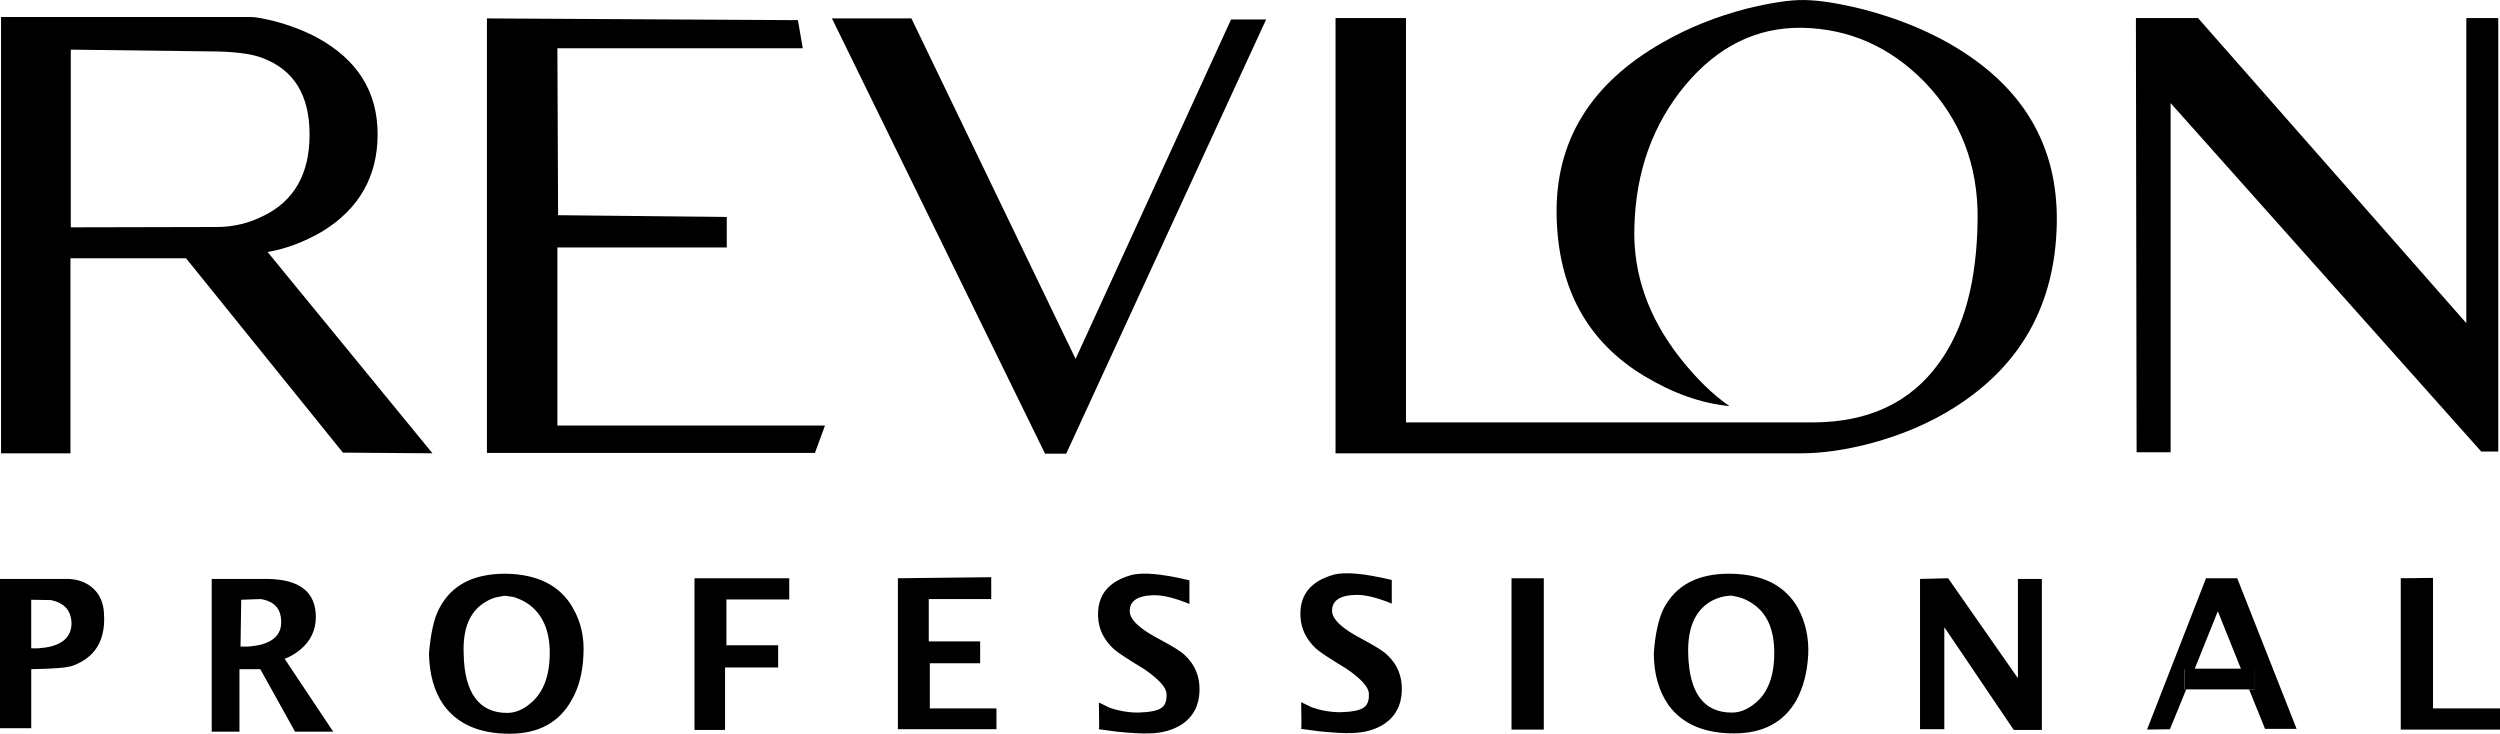 <?xml version="1.0" encoding="UTF-8"?> <svg xmlns="http://www.w3.org/2000/svg" id="Layer_1" version="1.1" viewBox="0 0 2023.244 593.817"><path d="M1460.603.022c-11.777-.285-27.509,2.231-47.171,7.017-24.72,6.459-47.197,15.447-67.715,27.249-58.416,33.151-87.066,79.777-85.951,140.177,1.141,58.701,24.72,101.955,70.802,129.762,23.307,14.033,46.056,22.191,69.077,24.435-13.476-9.273-26.394-21.906-39.597-38.494-26.121-33.138-38.481-68.532-37.366-106.17,1.115-45.498,15.175-83.707,41.296-115.159,26.394-31.465,57.858-46.912,94.666-46.354,38.196.843,71.061,15.447,98.869,43.812,28.923,30.051,43.539,67.132,42.956,111.514-.558,49.155-10.661,87.922-31.465,116.287-22.749,31.465-56.444,47.482-101.099,47.755h-330.042V14.626h-57.015v352.233h376.953c17.12,0,36.225-2.814,56.444-8.145,25.006-6.744,47.469-16.303,67.43-28.923,53.928-33.994,81.437-83.434,82.864-148.309,1.388-63.772-27.535-112.357-87.092-146.351-20.778-11.803-43.799-20.79-69.362-27.535-19.105-4.773-34.837-7.302-47.482-7.574ZM1778.868,14.613h-50.284l.558,351.403h27.535V83.43l251.393,282.015h13.761V14.613h-25.849v246.905L1778.868,14.613ZM2023.244,573.298h-54.214v-105.6l-26.108.272v122.473h80.322v-17.146h0ZM1767.896,541.561h8.158l18.832-46.912,18.819,46.912h11.219v16.29h-4.76l12.918,32.022h25.563l-48.066-121.903h-25.252l-47.742,122.473,18.534-.285,13.203-32.308h-1.427v-16.29Z"></path><path d="M1776.054,541.172h-8.158v16.731h57.028v-16.731h-48.87ZM1576.618,467.971l-22.736.558v121.63h19.649v-82.592l56.185,83.149h22.749v-122.188h-19.377v80.348l-56.47-80.905h0ZM1338.428,528.644c0,16.848,4.202,30.907,11.803,41.853,11.219,15.447,28.923,23.034,53.098,23.034,23.579,0,40.427-8.988,50.53-26.964,5.629-10.402,8.716-22.464,9.546-36.795.584-13.774-2.231-26.134-8.132-37.366-10.389-18.534-28.65-27.807-55.07-28.093-26.121-.272-44.071,9.286-53.928,28.378-3.917,8.158-6.731,19.948-7.847,35.952h0ZM1383.368,487.361c3.644-2.244,7.873-3.93,12.36-4.773,2.257-.272,3.93-.558,5.629-.558l5.318,1.115c4.513,1.128,8.43,3.087,12.088,5.629,11.53,7.86,17.146,21.063,17.146,39.61s-5.071,32.295-15.447,40.725c-6.187,5.071-12.36,7.587-18.819,7.587-22.749,0-34.551-15.732-35.395-47.469-.558-20.246,5.032-34.007,17.12-41.866ZM1078.047,494.65c-.272-8.417,6.187-12.918,19.104-13.203,7.017-.272,16.848,1.971,29.208,7.03v-19.104c-22.191-5.344-38.196-6.757-47.197-4.215-16.848,4.773-25.563,14.319-26.679,28.65-.83,12.088,3.372,22.464,12.36,30.907,3.372,3.087,11.504,8.417,25.006,16.562,11.777,8.145,17.963,14.876,17.963,20.233.272,5.331-1.115,8.975-3.93,10.959-3.372,2.516-9.831,3.644-19.104,3.93-7.838-.026-15.618-1.354-23.021-3.93l-8.716-4.215c.272,14.319.272,21.621,0,21.621l14.617,1.971c11.219,1.128,20.22,1.686,26.679,1.401,10.389-.272,18.819-2.814,25.836-7.302,9.273-6.187,14.059-15.447,14.332-27.249.272-11.517-3.644-21.063-11.803-28.65-3.372-3.372-10.103-7.302-19.935-12.646-16.29-8.417-24.448-15.992-24.72-22.749h0ZM1223.269,590.445h26.121v-122.473h-26.121v122.473ZM222.172,17.155c-8.988-2.244-15.162-3.372-18.819-3.372H.843v353.076h56.172v-157.855h93.538l126.961,157.297,72.475.558-133.433-162.926c14.889-2.529,29.779-8.145,44.668-16.861,29.493-18.261,44.37-44.382,44.37-78.363,0-34.266-16.005-60.115-48.598-78.078-10.376-5.616-22.178-10.116-34.824-13.476h0ZM57.287,38.49v1.686l111.229,1.401c19.675,0,34.279,1.686,43.825,5.344,25.563,9.559,38.196,30.051,38.196,62.086,0,31.465-12.36,53.643-37.353,65.718-11.575,5.881-24.37,8.96-37.353,8.988l-118.544.272V38.49h0ZM451.659,174.167l-.558-135.106h198.593l-3.943-22.749-251.678-1.414v351.675h265.439l8.158-22.191h-216.569v-144.094h137.077v-24.72l-136.52-1.401ZM737.603,14.898h-64.317l172.459,352.233h17.146L1024.676,15.741h-28.365l-125.846,274.712L737.603,14.898ZM793.231,536.802v-17.704h-41.581v-34.279h50.556v-17.691l-75.549.843v122.188h79.777v-16.861h-53.941v-36.497h40.738,0ZM962.603,488.761v-19.104c-22.191-5.344-38.196-6.744-47.184-4.215-16.848,4.773-25.563,14.319-26.692,28.65-.83,12.36,3.372,22.464,12.36,30.907,3.372,3.087,11.517,8.417,25.006,16.562,11.789,8.158,17.976,14.889,17.976,20.233.272,5.331-1.128,8.975-3.93,10.959-3.372,2.529-9.831,3.644-19.104,3.93-7.839-.02-15.62-1.348-23.021-3.93l-8.703-4.215c.285,14.319.285,21.634,0,21.634l14.604,1.958c11.245,1.128,20.233,1.686,26.692,1.401,10.389-.272,18.819-2.814,25.849-7.302,9.26-6.174,14.046-15.447,14.319-27.249.272-11.517-3.657-21.063-11.803-28.65-3.372-3.372-10.116-7.289-19.948-12.646-16.29-8.417-24.435-16.005-24.72-22.749-.272-8.43,6.187-12.918,19.104-13.216,7.004-.272,16.835,1.984,29.195,7.043h0ZM586.778,540.161h42.969v-17.976h-41.853v-37.068h50.842v-17.146h-76.69v122.746h24.733v-50.556h0ZM408.976,464.314c-26.134,0-43.812,9.286-53.656,28.378-4.215,8.158-6.744,19.948-8.145,35.952.272,17.133,4.215,30.907,11.79,41.853,11.232,15.447,28.936,23.32,53.371,23.32,23.307,0,40.167-8.988,50.284-27.249,5.888-10.103,8.988-22.464,9.546-36.51.83-14.046-1.971-26.406-8.145-37.366-10.116-18.534-28.65-28.08-55.044-28.378ZM375.254,529.201c-.843-20.233,4.773-33.981,16.848-41.568,3.93-2.516,7.873-4.202,12.36-4.773,2.244-.558,4.215-.83,5.616-.558l5.616.83c4.215,1.414,8.145,3.087,11.802,5.629,11.517,8.145,17.418,21.348,17.418,39.61,0,18.819-5.344,32.295-15.447,40.725-6.187,5.344-12.646,7.86-19.104,7.86-22.464,0-34.539-16.018-35.109-47.755h0ZM193.807,541.561h16.861l28.093,50.556h30.894l-39.324-58.986c4.215-1.401,8.417-3.943,12.633-7.302,8.43-7.017,12.646-16.005,12.646-26.394,0-20.233-12.918-30.622-39.324-30.907h-44.953v123.589h22.464v-50.556h.013ZM199.994,523.3h-5.344l.558-37.924,15.732-.558c10.674,1.686,16.29,7.587,16.575,17.418.558,9.844-4.786,16.303-16.018,19.39-3.781.877-7.63,1.437-11.504,1.673ZM60.673,469.086l-4.488-.558H0v120.774h25.278v-47.755c17.691-.272,28.936-1.115,33.708-2.814,17.418-6.459,25.849-19.662,25.291-39.311,0-12.931-4.786-21.634-14.046-26.977-2.98-1.637-6.21-2.772-9.559-3.359h0ZM25.278,485.376l16.005.285c10.674,2.244,16.005,8.145,16.575,17.976.272,9.831-5.071,16.303-16.018,19.39-3.372.83-7.03,1.388-11.232,1.686h-5.344v-39.337h.013Z"></path></svg> 